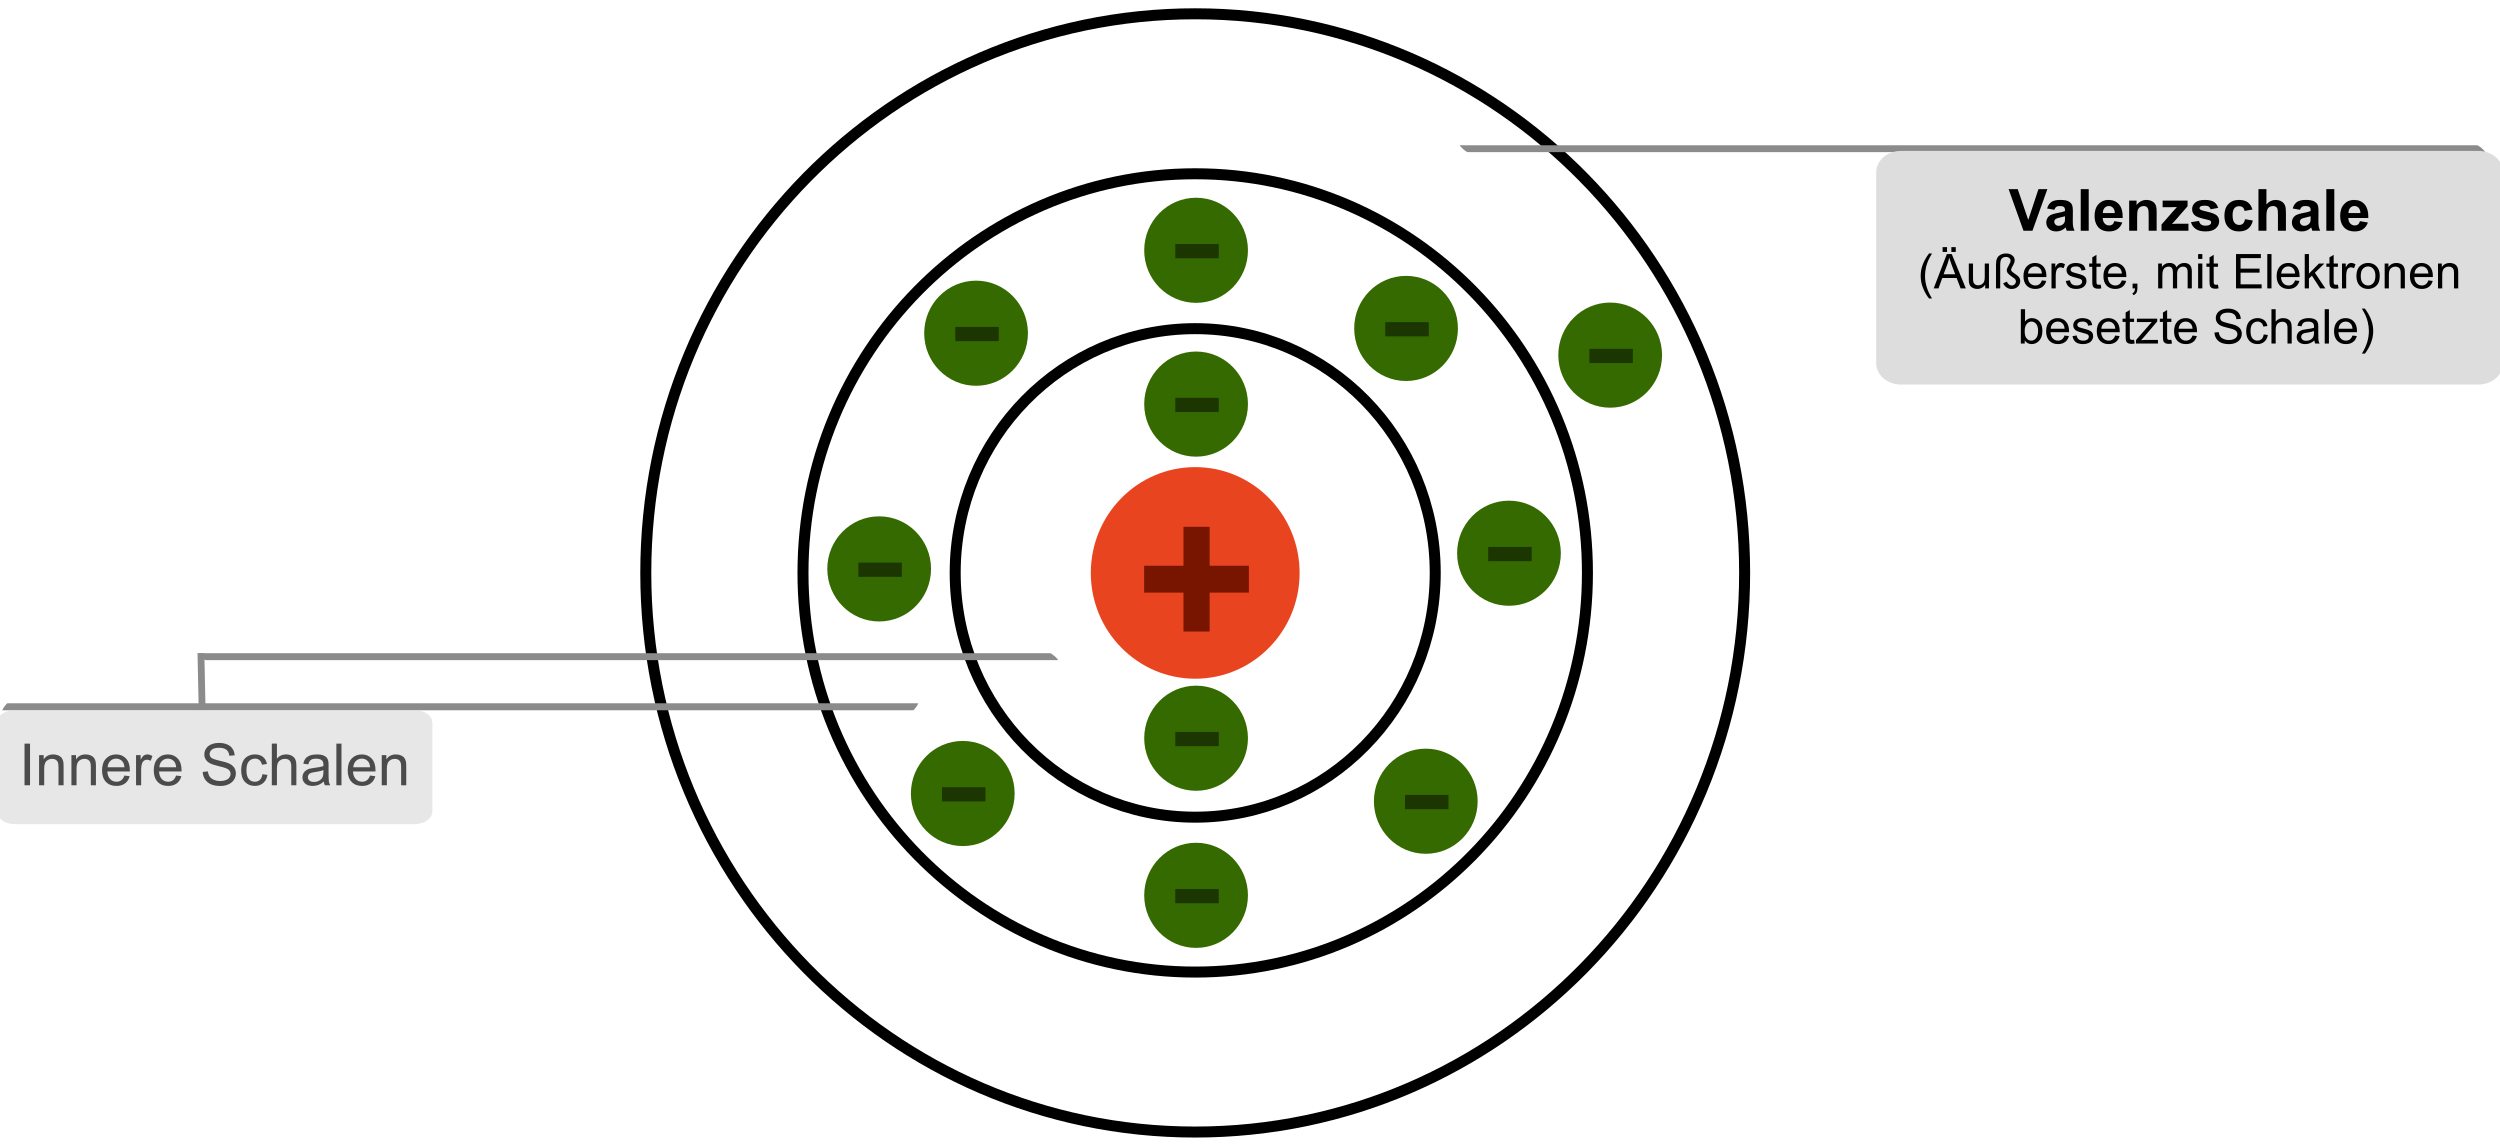<?xml version="1.0" encoding="UTF-8" standalone="no"?>
<!DOCTYPE svg PUBLIC "-//W3C//DTD SVG 1.1//EN" "http://www.w3.org/Graphics/SVG/1.1/DTD/svg11.dtd">
<!-- Created with Vectornator (http://vectornator.io/) -->
<svg height="100%" stroke-miterlimit="10" style="fill-rule:nonzero;clip-rule:evenodd;stroke-linecap:round;stroke-linejoin:round;" version="1.1" viewBox="0 0 1200 550" width="100%" xml:space="preserve" xmlns="http://www.w3.org/2000/svg" xmlns:vectornator="http://vectornator.io" xmlns:xlink="http://www.w3.org/1999/xlink">
<defs>
<clipPath id="TextBounds">
<rect height="116.92" transform="matrix(-1 0 0 -1 605.134 333.46)" width="62.868" x="0" y="0"/>
</clipPath>
<clipPath id="TextBounds_2">
<rect height="89.583" transform="matrix(1 0 0 1 710.377 215.994)" width="27.86" x="0" y="0"/>
</clipPath>
<clipPath id="TextBounds_3">
<rect height="89.583" transform="matrix(1 0 0 1 408.069 223.52)" width="27.86" x="0" y="0"/>
</clipPath>
<clipPath id="TextBounds_4">
<rect height="89.583" transform="matrix(1 0 0 1 560.188 70.587)" width="27.86" x="0" y="0"/>
</clipPath>
<clipPath id="TextBounds_5">
<rect height="89.583" transform="matrix(1 0 0 1 560.188 380.204)" width="27.86" x="0" y="0"/>
</clipPath>
<clipPath id="TextBounds_6">
<rect height="89.583" transform="matrix(1 0 0 1 670.448 335.033)" width="27.86" x="0" y="0"/>
</clipPath>
<clipPath id="TextBounds_7">
<rect height="89.583" transform="matrix(1 0 0 1 660.98 108.095)" width="27.86" x="0" y="0"/>
</clipPath>
<clipPath id="TextBounds_8">
<rect height="89.583" transform="matrix(1 0 0 1 454.582 110.388)" width="27.86" x="0" y="0"/>
</clipPath>
<clipPath id="TextBounds_9">
<rect height="89.583" transform="matrix(1 0 0 1 448.2 331.327)" width="27.86" x="0" y="0"/>
</clipPath>
<clipPath id="TextBounds_10">
<rect height="89.583" transform="matrix(1 0 0 1 560.188 144.413)" width="27.86" x="0" y="0"/>
</clipPath>
<clipPath id="TextBounds_11">
<rect height="89.583" transform="matrix(1 0 0 1 560.188 304.794)" width="27.86" x="0" y="0"/>
</clipPath>
<clipPath id="TextBounds_12">
<rect height="89.583" transform="matrix(1 0 0 1 758.954 120.907)" width="27.86" x="0" y="0"/>
</clipPath>
<clipPath id="TextBounds_13">
<rect height="33.094" transform="matrix(1 0 0 1 7.668 351.656)" width="190.751" x="0" y="0"/>
</clipPath>
<clipPath id="TextBounds_14">
<rect height="86.037" transform="matrix(1 0 0 1 914.696 85.494)" width="272.671" x="0" y="0"/>
</clipPath>
</defs>
<clipPath id="ArtboardFrame">
<rect height="550" width="1200" x="0" y="0"/>
</clipPath>
<g clip-path="url(#ArtboardFrame)" id="Layer-1" vectornator:layerName="Layer 1">
<g opacity="1">
<g opacity="1">
<path d="M573.7 224.216L573.7 224.216C601.376 224.216 623.811 246.953 623.811 275L623.811 275C623.811 303.047 601.376 325.784 573.7 325.784L573.7 325.784C546.024 325.784 523.589 303.047 523.589 275L523.589 275C523.589 246.953 546.024 224.216 573.7 224.216Z" fill="#e94420" fill-rule="nonzero" opacity="1" stroke="none"/>
<path clip-path="url(#TextBounds)" d="M580.629 252.866L580.629 271.555L599.465 271.555L599.465 284.456L580.629 284.456L580.629 303.145L568.071 303.145L568.071 284.456L549.186 284.456L549.186 271.555L568.071 271.555L568.071 252.866L580.629 252.866Z" fill="#771500" opacity="1" stroke="none"/>
</g>
<path d="M458.489 275C458.489 210.247 510.071 157.753 573.7 157.753C637.329 157.753 688.911 210.247 688.911 275C688.911 339.753 637.329 392.247 573.7 392.247C510.071 392.247 458.489 339.753 458.489 275Z" fill="none" opacity="1" stroke="#000000" stroke-linecap="butt" stroke-linejoin="round" stroke-width="5.282"/>
<path d="M385.434 275C385.434 169.186 469.723 83.407 573.7 83.407C677.677 83.407 761.967 169.186 761.967 275C761.967 380.814 677.677 466.593 573.7 466.593C469.723 466.593 385.434 380.814 385.434 275Z" fill="none" opacity="1" stroke="#000000" stroke-linecap="butt" stroke-linejoin="round" stroke-width="5.282"/>
<g opacity="1">
<path d="M724.307 240.316L724.307 240.316C738.058 240.316 749.205 251.613 749.205 265.549L749.205 265.549C749.205 279.484 738.058 290.781 724.307 290.781L724.307 290.781C710.556 290.781 699.409 279.484 699.409 265.549L699.409 265.549C699.409 251.613 710.556 240.316 724.307 240.316Z" fill="#356a00" fill-rule="nonzero" opacity="1" stroke="none"/>
<path clip-path="url(#TextBounds_2)" d="M714.33 269.357L714.33 262.527L735.2 262.527L735.2 269.357L714.33 269.357Z" fill="#1b3600" opacity="1" stroke="none"/>
</g>
<g opacity="1">
<path d="M421.999 247.842L421.999 247.842C435.75 247.842 446.897 259.139 446.897 273.074L446.897 273.074C446.897 287.01 435.75 298.307 421.999 298.307L421.999 298.307C408.248 298.307 397.101 287.01 397.101 273.074L397.101 273.074C397.101 259.139 408.248 247.842 421.999 247.842Z" fill="#356a00" fill-rule="nonzero" opacity="1" stroke="none"/>
<path clip-path="url(#TextBounds_3)" d="M412.022 276.883L412.022 270.052L432.892 270.052L432.892 276.883L412.022 276.883Z" fill="#1b3600" opacity="1" stroke="none"/>
</g>
<g opacity="1">
<path d="M574.118 94.909L574.118 94.909C587.869 94.909 599.016 106.206 599.016 120.142L599.016 120.142C599.016 134.077 587.869 145.374 574.118 145.374L574.118 145.374C560.367 145.374 549.22 134.077 549.22 120.142L549.22 120.142C549.22 106.206 560.367 94.909 574.118 94.909Z" fill="#356a00" fill-rule="nonzero" opacity="1" stroke="none"/>
<path clip-path="url(#TextBounds_4)" d="M564.141 123.95L564.141 117.119L585.011 117.119L585.011 123.95L564.141 123.95Z" fill="#1b3600" opacity="1" stroke="none"/>
</g>
<g opacity="1">
<path d="M574.118 404.526L574.118 404.526C587.869 404.526 599.016 415.823 599.016 429.758L599.016 429.758C599.016 443.694 587.869 454.991 574.118 454.991L574.118 454.991C560.367 454.991 549.22 443.694 549.22 429.758L549.22 429.758C549.22 415.823 560.367 404.526 574.118 404.526Z" fill="#356a00" fill-rule="nonzero" opacity="1" stroke="none"/>
<path clip-path="url(#TextBounds_5)" d="M564.141 433.567L564.141 426.736L585.011 426.736L585.011 433.567L564.141 433.567Z" fill="#1b3600" opacity="1" stroke="none"/>
</g>
<g opacity="1">
<path d="M684.378 359.355L684.378 359.355C698.129 359.355 709.276 370.652 709.276 384.588L709.276 384.588C709.276 398.523 698.129 409.82 684.378 409.82L684.378 409.82C670.627 409.82 659.479 398.523 659.479 384.588L659.479 384.588C659.479 370.652 670.627 359.355 684.378 359.355Z" fill="#356a00" fill-rule="nonzero" opacity="1" stroke="none"/>
<path clip-path="url(#TextBounds_6)" d="M674.401 388.396L674.401 381.565L695.27 381.565L695.27 388.396L674.401 388.396Z" fill="#1b3600" opacity="1" stroke="none"/>
</g>
<g opacity="1">
<path d="M674.911 132.417L674.911 132.417C688.661 132.417 699.809 143.714 699.809 157.649L699.809 157.649C699.809 171.585 688.661 182.882 674.911 182.882L674.911 182.882C661.16 182.882 650.012 171.585 650.012 157.649L650.012 157.649C650.012 143.714 661.16 132.417 674.911 132.417Z" fill="#356a00" fill-rule="nonzero" opacity="1" stroke="none"/>
<path clip-path="url(#TextBounds_7)" d="M664.933 161.458L664.933 154.627L685.803 154.627L685.803 161.458L664.933 161.458Z" fill="#1b3600" opacity="1" stroke="none"/>
</g>
<g opacity="1">
<path d="M468.512 134.71L468.512 134.71C482.263 134.71 493.41 146.007 493.41 159.942L493.41 159.942C493.41 173.878 482.263 185.175 468.512 185.175L468.512 185.175C454.761 185.175 443.613 173.878 443.613 159.942L443.613 159.942C443.613 146.007 454.761 134.71 468.512 134.71Z" fill="#356a00" fill-rule="nonzero" opacity="1" stroke="none"/>
<path clip-path="url(#TextBounds_8)" d="M458.535 163.751L458.535 156.92L479.404 156.92L479.404 163.751L458.535 163.751Z" fill="#1b3600" opacity="1" stroke="none"/>
</g>
<path d="M309.98 275C309.98 126.778 428.051 6.62 573.7 6.62C719.349 6.62 837.421 126.778 837.421 275C837.421 423.222 719.349 543.38 573.7 543.38C428.051 543.38 309.98 423.222 309.98 275Z" fill="none" opacity="1" stroke="#000000" stroke-linecap="butt" stroke-linejoin="round" stroke-width="5.282"/>
<g opacity="1">
<path d="M462.13 355.649L462.13 355.649C475.881 355.649 487.028 366.946 487.028 380.881L487.028 380.881C487.028 394.817 475.881 406.114 462.13 406.114L462.13 406.114C448.379 406.114 437.232 394.817 437.232 380.881L437.232 380.881C437.232 366.946 448.379 355.649 462.13 355.649Z" fill="#356a00" fill-rule="nonzero" opacity="1" stroke="none"/>
<path clip-path="url(#TextBounds_9)" d="M452.153 384.69L452.153 377.859L473.023 377.859L473.023 384.69L452.153 384.69Z" fill="#1b3600" opacity="1" stroke="none"/>
</g>
<g opacity="1">
<path d="M574.118 168.735L574.118 168.735C587.869 168.735 599.016 180.032 599.016 193.967L599.016 193.967C599.016 207.903 587.869 219.2 574.118 219.2L574.118 219.2C560.367 219.2 549.22 207.903 549.22 193.967L549.22 193.967C549.22 180.032 560.367 168.735 574.118 168.735Z" fill="#356a00" fill-rule="nonzero" opacity="1" stroke="none"/>
<path clip-path="url(#TextBounds_10)" d="M564.141 197.776L564.141 190.945L585.011 190.945L585.011 197.776L564.141 197.776Z" fill="#1b3600" opacity="1" stroke="none"/>
</g>
<g opacity="1">
<path d="M574.118 329.116L574.118 329.116C587.869 329.116 599.016 340.413 599.016 354.348L599.016 354.348C599.016 368.284 587.869 379.581 574.118 379.581L574.118 379.581C560.367 379.581 549.22 368.284 549.22 354.348L549.22 354.348C549.22 340.413 560.367 329.116 574.118 329.116Z" fill="#356a00" fill-rule="nonzero" opacity="1" stroke="none"/>
<path clip-path="url(#TextBounds_11)" d="M564.141 358.157L564.141 351.326L585.011 351.326L585.011 358.157L564.141 358.157Z" fill="#1b3600" opacity="1" stroke="none"/>
</g>
<g opacity="1">
<path d="M772.884 145.229L772.884 145.229C786.635 145.229 797.782 156.526 797.782 170.461L797.782 170.461C797.782 184.397 786.635 195.694 772.884 195.694L772.884 195.694C759.133 195.694 747.986 184.397 747.986 170.461L747.986 170.461C747.986 156.526 759.133 145.229 772.884 145.229Z" fill="#356a00" fill-rule="nonzero" opacity="1" stroke="none"/>
<path clip-path="url(#TextBounds_12)" d="M762.907 174.27L762.907 167.439L783.776 167.439L783.776 174.27L762.907 174.27Z" fill="#1b3600" opacity="1" stroke="none"/>
</g>
<g opacity="1">
<path d="M3.656 337.562C3.504 337.451 2.843 338.131 2.156 339.062C1.47 339.994 1.036 340.826 1.188 340.938C146.861 340.938 292.514 340.937 438.188 340.938C438.34 341.05 439.031 340.401 439.719 339.469C440.406 338.536 440.84 337.675 440.688 337.562C295.013 337.563 149.331 337.562 3.656 337.562Z" fill="#8b8b8b" stroke="none"/>
</g>
<g opacity="0.704">
<path d="M198.55 343.39L7.538 343.39C3.987 343.39 1.108 344.989 1.108 346.96L1.108 389.445C1.108 391.417 3.987 393.015 7.538 393.015L198.55 393.015C202.101 393.015 204.98 391.417 204.98 389.445L204.98 346.96C204.98 344.989 202.101 343.39 198.55 343.39Z" fill="#dddddd" fill-rule="nonzero" opacity="1" stroke="#dddddd" stroke-linecap="butt" stroke-linejoin="round" stroke-width="5.188"/>
<g fill="#000000" opacity="1" stroke="none">
<path clip-path="url(#TextBounds_13)" d="M11.771 376.922L11.771 356.944L14.415 356.944L14.415 376.922L11.771 376.922Z"/>
<path clip-path="url(#TextBounds_13)" d="M18.762 376.922L18.762 362.449L20.97 362.449L20.97 364.507C22.033 362.917 23.569 362.122 25.576 362.122C26.449 362.122 27.25 362.279 27.982 362.592C28.713 362.906 29.261 363.317 29.624 363.826C29.987 364.334 30.242 364.939 30.387 365.638C30.478 366.092 30.523 366.887 30.523 368.023L30.523 376.922L28.07 376.922L28.07 368.118C28.07 367.119 27.975 366.372 27.784 365.877C27.593 365.382 27.255 364.986 26.769 364.691C26.283 364.396 25.713 364.248 25.058 364.248C24.014 364.248 23.112 364.58 22.353 365.243C21.595 365.906 21.215 367.165 21.215 369.018L21.215 376.922L18.762 376.922Z"/>
<path clip-path="url(#TextBounds_13)" d="M34.285 376.922L34.285 362.449L36.492 362.449L36.492 364.507C37.555 362.917 39.091 362.122 41.099 362.122C41.971 362.122 42.773 362.279 43.504 362.592C44.235 362.906 44.783 363.317 45.146 363.826C45.509 364.334 45.764 364.939 45.909 365.638C46 366.092 46.045 366.887 46.045 368.023L46.045 376.922L43.592 376.922L43.592 368.118C43.592 367.119 43.497 366.372 43.306 365.877C43.115 365.382 42.777 364.986 42.291 364.691C41.805 364.396 41.235 364.248 40.581 364.248C39.536 364.248 38.634 364.58 37.876 365.243C37.117 365.906 36.738 367.165 36.738 369.018L36.738 376.922L34.285 376.922Z"/>
<path clip-path="url(#TextBounds_13)" d="M59.714 372.261L62.249 372.575C61.849 374.056 61.109 375.205 60.028 376.023C58.947 376.84 57.566 377.249 55.885 377.249C53.768 377.249 52.089 376.597 50.849 375.294C49.609 373.99 48.989 372.161 48.989 369.808C48.989 367.373 49.616 365.484 50.87 364.139C52.123 362.795 53.75 362.122 55.748 362.122C57.684 362.122 59.264 362.781 60.491 364.098C61.718 365.416 62.331 367.269 62.331 369.658C62.331 369.804 62.326 370.022 62.317 370.313L51.524 370.313C51.615 371.902 52.064 373.12 52.873 373.965C53.682 374.81 54.69 375.232 55.898 375.232C56.798 375.232 57.566 374.996 58.202 374.524C58.837 374.051 59.342 373.297 59.714 372.261ZM51.66 368.296L59.741 368.296C59.632 367.078 59.324 366.165 58.815 365.556C58.033 364.612 57.02 364.139 55.776 364.139C54.649 364.139 53.702 364.516 52.934 365.27C52.167 366.024 51.742 367.033 51.66 368.296Z"/>
<path clip-path="url(#TextBounds_13)" d="M65.302 376.922L65.302 362.449L67.509 362.449L67.509 364.643C68.073 363.617 68.593 362.94 69.07 362.613C69.547 362.286 70.071 362.122 70.644 362.122C71.471 362.122 72.311 362.386 73.165 362.913L72.32 365.188C71.72 364.834 71.121 364.657 70.521 364.657C69.985 364.657 69.504 364.818 69.076 365.141C68.65 365.463 68.345 365.911 68.163 366.483C67.891 367.355 67.755 368.309 67.755 369.345L67.755 376.922L65.302 376.922Z"/>
<path clip-path="url(#TextBounds_13)" d="M84.531 372.261L87.065 372.575C86.666 374.056 85.925 375.205 84.844 376.023C83.763 376.84 82.382 377.249 80.701 377.249C78.584 377.249 76.906 376.597 75.666 375.294C74.425 373.99 73.805 372.161 73.805 369.808C73.805 367.373 74.432 365.484 75.686 364.139C76.94 362.795 78.566 362.122 80.565 362.122C82.5 362.122 84.081 362.781 85.307 364.098C86.534 365.416 87.147 367.269 87.147 369.658C87.147 369.804 87.142 370.022 87.133 370.313L76.34 370.313C76.431 371.902 76.881 373.12 77.689 373.965C78.498 374.81 79.506 375.232 80.715 375.232C81.614 375.232 82.382 374.996 83.018 374.524C83.654 374.051 84.158 373.297 84.531 372.261ZM76.477 368.296L84.558 368.296C84.449 367.078 84.14 366.165 83.631 365.556C82.85 364.612 81.837 364.139 80.592 364.139C79.466 364.139 78.518 364.516 77.751 365.27C76.983 366.024 76.558 367.033 76.477 368.296Z"/>
<path clip-path="url(#TextBounds_13)" d="M97.314 370.503L99.807 370.285C99.925 371.285 100.2 372.105 100.632 372.745C101.063 373.386 101.733 373.903 102.642 374.299C103.55 374.694 104.573 374.892 105.708 374.892C106.717 374.892 107.607 374.742 108.379 374.442C109.152 374.142 109.726 373.731 110.103 373.208C110.48 372.686 110.669 372.116 110.669 371.498C110.669 370.871 110.487 370.324 110.124 369.856C109.76 369.388 109.161 368.995 108.325 368.677C107.789 368.468 106.603 368.143 104.768 367.703C102.933 367.262 101.647 366.847 100.911 366.456C99.957 365.956 99.246 365.336 98.778 364.596C98.311 363.855 98.077 363.026 98.077 362.109C98.077 361.1 98.363 360.158 98.935 359.281C99.507 358.404 100.343 357.739 101.443 357.284C102.542 356.83 103.764 356.603 105.109 356.603C106.589 356.603 107.895 356.841 109.027 357.318C110.158 357.795 111.028 358.497 111.636 359.424C112.245 360.351 112.572 361.4 112.618 362.572L110.083 362.763C109.946 361.5 109.485 360.546 108.7 359.901C107.914 359.256 106.753 358.933 105.218 358.933C103.619 358.933 102.453 359.226 101.722 359.812C100.991 360.398 100.625 361.105 100.625 361.931C100.625 362.649 100.884 363.24 101.402 363.703C101.911 364.166 103.239 364.641 105.388 365.127C107.537 365.613 109.011 366.038 109.81 366.401C110.973 366.937 111.832 367.616 112.386 368.439C112.94 369.261 113.217 370.208 113.217 371.28C113.217 372.343 112.913 373.345 112.304 374.285C111.695 375.225 110.821 375.957 109.681 376.479C108.541 377.002 107.257 377.263 105.831 377.263C104.023 377.263 102.508 376.999 101.286 376.472C100.064 375.945 99.106 375.153 98.41 374.094C97.716 373.036 97.35 371.839 97.314 370.503Z"/>
<path clip-path="url(#TextBounds_13)" d="M125.959 371.621L128.371 371.934C128.108 373.597 127.433 374.898 126.348 375.839C125.262 376.779 123.929 377.249 122.348 377.249C120.367 377.249 118.775 376.602 117.571 375.307C116.367 374.013 115.766 372.157 115.766 369.74C115.766 368.178 116.025 366.81 116.542 365.638C117.06 364.466 117.848 363.587 118.907 363.001C119.965 362.415 121.117 362.122 122.361 362.122C123.933 362.122 125.219 362.52 126.218 363.315C127.218 364.11 127.858 365.238 128.14 366.701L125.755 367.069C125.528 366.097 125.126 365.366 124.549 364.875C123.972 364.384 123.275 364.139 122.457 364.139C121.221 364.139 120.217 364.582 119.445 365.468C118.673 366.354 118.287 367.755 118.287 369.672C118.287 371.616 118.659 373.029 119.404 373.91C120.149 374.792 121.121 375.232 122.321 375.232C123.284 375.232 124.088 374.937 124.733 374.346C125.378 373.756 125.787 372.847 125.959 371.621Z"/>
<path clip-path="url(#TextBounds_13)" d="M130.47 376.922L130.47 356.944L132.923 356.944L132.923 364.112C134.068 362.785 135.512 362.122 137.257 362.122C138.329 362.122 139.26 362.333 140.05 362.756C140.841 363.178 141.406 363.762 141.747 364.507C142.088 365.252 142.258 366.333 142.258 367.751L142.258 376.922L139.805 376.922L139.805 367.751C139.805 366.524 139.539 365.631 139.008 365.073C138.476 364.514 137.725 364.235 136.752 364.235C136.026 364.235 135.342 364.423 134.701 364.8C134.061 365.177 133.604 365.688 133.332 366.333C133.059 366.978 132.923 367.869 132.923 369.004L132.923 376.922L130.47 376.922Z"/>
<path clip-path="url(#TextBounds_13)" d="M155.436 375.137C154.528 375.909 153.653 376.454 152.813 376.772C151.973 377.09 151.071 377.249 150.108 377.249C148.518 377.249 147.296 376.861 146.442 376.084C145.588 375.307 145.161 374.315 145.161 373.106C145.161 372.398 145.322 371.75 145.645 371.164C145.967 370.578 146.39 370.108 146.912 369.754C147.434 369.399 148.023 369.131 148.677 368.95C149.158 368.823 149.885 368.7 150.857 368.582C152.838 368.346 154.296 368.064 155.232 367.737C155.241 367.401 155.245 367.187 155.245 367.096C155.245 366.097 155.014 365.393 154.55 364.984C153.924 364.43 152.992 364.153 151.757 364.153C150.603 364.153 149.751 364.355 149.202 364.759C148.652 365.163 148.245 365.879 147.982 366.906L145.583 366.579C145.801 365.552 146.16 364.723 146.66 364.091C147.16 363.46 147.882 362.974 148.827 362.633C149.772 362.293 150.866 362.122 152.111 362.122C153.347 362.122 154.351 362.268 155.123 362.558C155.895 362.849 156.463 363.215 156.826 363.655C157.19 364.096 157.444 364.652 157.589 365.325C157.671 365.743 157.712 366.497 157.712 367.587L157.712 370.858C157.712 373.138 157.764 374.58 157.869 375.185C157.973 375.789 158.18 376.368 158.489 376.922L155.927 376.922C155.673 376.413 155.509 375.818 155.436 375.137ZM155.232 369.658C154.342 370.022 153.006 370.331 151.225 370.585C150.217 370.73 149.504 370.894 149.086 371.076C148.668 371.257 148.345 371.523 148.118 371.873C147.891 372.223 147.777 372.611 147.777 373.038C147.777 373.692 148.025 374.237 148.52 374.673C149.015 375.11 149.74 375.328 150.694 375.328C151.639 375.328 152.479 375.121 153.215 374.708C153.951 374.294 154.491 373.729 154.837 373.011C155.1 372.457 155.232 371.639 155.232 370.558L155.232 369.658Z"/>
<path clip-path="url(#TextBounds_13)" d="M161.46 376.922L161.46 356.944L163.913 356.944L163.913 376.922L161.46 376.922Z"/>
<path clip-path="url(#TextBounds_13)" d="M177.622 372.261L180.157 372.575C179.757 374.056 179.017 375.205 177.936 376.023C176.855 376.84 175.474 377.249 173.793 377.249C171.676 377.249 169.998 376.597 168.758 375.294C167.517 373.99 166.897 372.161 166.897 369.808C166.897 367.373 167.524 365.484 168.778 364.139C170.032 362.795 171.658 362.122 173.657 362.122C175.592 362.122 177.173 362.781 178.399 364.098C179.626 365.416 180.239 367.269 180.239 369.658C180.239 369.804 180.234 370.022 180.225 370.313L169.432 370.313C169.523 371.902 169.973 373.12 170.781 373.965C171.59 374.81 172.598 375.232 173.807 375.232C174.706 375.232 175.474 374.996 176.11 374.524C176.746 374.051 177.25 373.297 177.622 372.261ZM169.568 368.296L177.65 368.296C177.541 367.078 177.232 366.165 176.723 365.556C175.942 364.612 174.929 364.139 173.684 364.139C172.557 364.139 171.61 364.516 170.843 365.27C170.075 366.024 169.65 367.033 169.568 368.296Z"/>
<path clip-path="url(#TextBounds_13)" d="M183.237 376.922L183.237 362.449L185.445 362.449L185.445 364.507C186.508 362.917 188.043 362.122 190.051 362.122C190.923 362.122 191.725 362.279 192.456 362.592C193.188 362.906 193.735 363.317 194.099 363.826C194.462 364.334 194.716 364.939 194.862 365.638C194.953 366.092 194.998 366.887 194.998 368.023L194.998 376.922L192.545 376.922L192.545 368.118C192.545 367.119 192.45 366.372 192.259 365.877C192.068 365.382 191.73 364.986 191.243 364.691C190.757 364.396 190.187 364.248 189.533 364.248C188.488 364.248 187.587 364.58 186.828 365.243C186.069 365.906 185.69 367.165 185.69 369.018L185.69 376.922L183.237 376.922Z"/>
</g>
</g>
<g opacity="1">
<path d="M94.969 313.531C94.819 313.708 95.572 314.615 96.656 315.531C97.741 316.447 98.757 317.052 98.906 316.875C235.215 316.874 371.503 316.876 507.812 316.875C507.962 316.698 507.208 315.79 506.125 314.875C505.041 313.96 504.055 313.355 503.906 313.531C367.596 313.531 231.279 313.532 94.969 313.531Z" fill="#8b8b8b" stroke="none"/>
</g>
<path d="M96.48 315.14L96.992 339.163" fill="none" opacity="1" stroke="#8b8b8b" stroke-linecap="square" stroke-linejoin="round" stroke-width="3.281"/>
<g opacity="1">
<g opacity="1">
<path d="M700.75 69.719C700.601 69.895 701.353 70.771 702.438 71.688C703.522 72.604 704.538 73.208 704.688 73.031C867.387 73.031 1030.08 73.032 1192.78 73.031C1192.93 72.855 1192.18 71.946 1191.09 71.031C1190.01 70.116 1188.99 69.542 1188.84 69.719C1026.14 69.718 863.451 69.719 700.75 69.719Z" fill="#8b8b8b" stroke="none"/>
</g>
<g opacity="1">
<path d="M912.498 75.032L1189.57 75.032C1194.72 75.032 1198.89 78.477 1198.89 82.726L1198.89 174.299C1198.89 178.548 1194.72 181.993 1189.57 181.993L912.498 181.993C907.347 181.993 903.171 178.548 903.171 174.299L903.171 82.726C903.171 78.477 907.347 75.032 912.498 75.032Z" fill="#dddddd" fill-rule="nonzero" opacity="1" stroke="#dddddd" stroke-linecap="butt" stroke-linejoin="round" stroke-width="5.188"/>
<g fill="#000000" opacity="1" stroke="none">
<path clip-path="url(#TextBounds_14)" d="M971.275 110.76L964.134 90.782L968.508 90.782L973.564 105.568L978.457 90.782L982.736 90.782L975.581 110.76L971.275 110.76Z"/>
<path clip-path="url(#TextBounds_14)" d="M986.088 100.703L982.613 100.076C983.004 98.677 983.676 97.641 984.63 96.969C985.584 96.296 987.001 95.96 988.882 95.96C990.59 95.96 991.862 96.162 992.698 96.567C993.533 96.971 994.122 97.484 994.462 98.107C994.803 98.729 994.973 99.871 994.973 101.534L994.933 106.004C994.933 107.276 994.994 108.214 995.117 108.818C995.239 109.422 995.469 110.07 995.805 110.76L992.016 110.76C991.916 110.506 991.794 110.129 991.648 109.629C991.585 109.402 991.539 109.252 991.512 109.179C990.858 109.815 990.158 110.292 989.413 110.61C988.668 110.928 987.873 111.087 987.028 111.087C985.538 111.087 984.364 110.683 983.506 109.874C982.647 109.066 982.218 108.044 982.218 106.808C982.218 105.99 982.413 105.261 982.804 104.621C983.194 103.98 983.742 103.49 984.446 103.149C985.15 102.808 986.165 102.511 987.492 102.256C989.282 101.92 990.522 101.607 991.212 101.316L991.212 100.934C991.212 100.198 991.03 99.674 990.667 99.36C990.304 99.047 989.618 98.89 988.609 98.89C987.928 98.89 987.396 99.024 987.015 99.292C986.633 99.56 986.324 100.03 986.088 100.703ZM991.212 103.81C990.722 103.973 989.945 104.169 988.882 104.396C987.819 104.623 987.124 104.846 986.797 105.064C986.297 105.418 986.047 105.868 986.047 106.413C986.047 106.949 986.247 107.412 986.647 107.803C987.047 108.193 987.555 108.389 988.173 108.389C988.864 108.389 989.522 108.162 990.149 107.707C990.613 107.362 990.917 106.94 991.062 106.44C991.162 106.113 991.212 105.491 991.212 104.573L991.212 103.81Z"/>
<path clip-path="url(#TextBounds_14)" d="M998.748 110.76L998.748 90.782L1002.58 90.782L1002.58 110.76L998.748 110.76Z"/>
<path clip-path="url(#TextBounds_14)" d="M1014.88 106.154L1018.7 106.794C1018.21 108.193 1017.43 109.259 1016.38 109.99C1015.32 110.721 1013.99 111.087 1012.4 111.087C1009.89 111.087 1008.02 110.265 1006.82 108.62C1005.86 107.303 1005.39 105.641 1005.39 103.633C1005.39 101.234 1006.01 99.356 1007.27 97.998C1008.52 96.639 1010.1 95.96 1012.02 95.96C1014.18 95.96 1015.87 96.671 1017.12 98.093C1018.36 99.515 1018.96 101.693 1018.9 104.628L1009.31 104.628C1009.34 105.763 1009.65 106.647 1010.24 107.278C1010.83 107.91 1011.56 108.225 1012.44 108.225C1013.04 108.225 1013.55 108.062 1013.96 107.735C1014.37 107.408 1014.67 106.881 1014.88 106.154ZM1015.1 102.284C1015.07 101.175 1014.79 100.332 1014.24 99.756C1013.7 99.179 1013.03 98.89 1012.25 98.89C1011.42 98.89 1010.73 99.195 1010.18 99.803C1009.64 100.412 1009.37 101.239 1009.38 102.284L1015.1 102.284Z"/>
<path clip-path="url(#TextBounds_14)" d="M1035.19 110.76L1031.36 110.76L1031.36 103.374C1031.36 101.811 1031.28 100.8 1031.11 100.342C1030.95 99.883 1030.69 99.526 1030.32 99.272C1029.95 99.017 1029.51 98.89 1028.99 98.89C1028.33 98.89 1027.73 99.072 1027.2 99.435C1026.68 99.799 1026.32 100.28 1026.12 100.88C1025.92 101.479 1025.83 102.588 1025.83 104.205L1025.83 110.76L1022 110.76L1022 96.287L1025.55 96.287L1025.55 98.413C1026.82 96.778 1028.41 95.96 1030.32 95.96C1031.17 95.96 1031.94 96.112 1032.64 96.417C1033.34 96.721 1033.87 97.109 1034.23 97.582C1034.59 98.054 1034.84 98.59 1034.98 99.19C1035.12 99.79 1035.19 100.648 1035.19 101.766L1035.19 110.76Z"/>
<path clip-path="url(#TextBounds_14)" d="M1037.53 110.76L1037.53 107.776L1042.96 101.548C1043.85 100.53 1044.51 99.808 1044.93 99.381C1044.49 99.408 1043.9 99.426 1043.18 99.435L1038.06 99.463L1038.06 96.287L1050.03 96.287L1050.03 98.999L1044.5 105.377L1042.55 107.489C1043.61 107.426 1044.27 107.394 1044.52 107.394L1050.45 107.394L1050.45 110.76L1037.53 110.76Z"/>
<path clip-path="url(#TextBounds_14)" d="M1051.68 106.631L1055.52 106.045C1055.69 106.79 1056.02 107.355 1056.52 107.741C1057.02 108.128 1057.72 108.321 1058.62 108.321C1059.61 108.321 1060.35 108.139 1060.85 107.776C1061.19 107.521 1061.35 107.18 1061.35 106.753C1061.35 106.463 1061.26 106.222 1061.08 106.031C1060.89 105.849 1060.46 105.681 1059.8 105.527C1056.71 104.846 1054.75 104.223 1053.93 103.66C1052.78 102.879 1052.21 101.793 1052.21 100.403C1052.21 99.149 1052.71 98.095 1053.7 97.241C1054.69 96.387 1056.22 95.96 1058.3 95.96C1060.28 95.96 1061.75 96.283 1062.72 96.928C1063.68 97.573 1064.34 98.527 1064.71 99.79L1061.1 100.457C1060.94 99.894 1060.65 99.463 1060.22 99.163C1059.79 98.863 1059.17 98.713 1058.37 98.713C1057.36 98.713 1056.64 98.854 1056.2 99.135C1055.91 99.335 1055.77 99.594 1055.77 99.912C1055.77 100.185 1055.89 100.417 1056.15 100.607C1056.49 100.862 1057.69 101.221 1059.73 101.684C1061.77 102.147 1063.19 102.715 1064 103.387C1064.8 104.069 1065.2 105.018 1065.2 106.236C1065.2 107.562 1064.64 108.702 1063.54 109.656C1062.43 110.61 1060.79 111.087 1058.62 111.087C1056.64 111.087 1055.08 110.687 1053.93 109.888C1052.79 109.088 1052.03 108.003 1051.68 106.631Z"/>
<path clip-path="url(#TextBounds_14)" d="M1081.17 100.566L1077.39 101.248C1077.27 100.494 1076.98 99.926 1076.53 99.544C1076.08 99.163 1075.5 98.972 1074.78 98.972C1073.82 98.972 1073.06 99.301 1072.5 99.96C1071.93 100.619 1071.64 101.72 1071.64 103.265C1071.64 104.982 1071.93 106.195 1072.51 106.903C1073.09 107.612 1073.86 107.966 1074.83 107.966C1075.56 107.966 1076.15 107.76 1076.62 107.346C1077.08 106.933 1077.41 106.222 1077.6 105.214L1081.36 105.854C1080.97 107.58 1080.22 108.884 1079.11 109.765C1078 110.646 1076.52 111.087 1074.66 111.087C1072.54 111.087 1070.85 110.419 1069.59 109.084C1068.33 107.748 1067.71 105.899 1067.71 103.537C1067.71 101.148 1068.34 99.288 1069.6 97.957C1070.86 96.626 1072.57 95.96 1074.72 95.96C1076.49 95.96 1077.89 96.34 1078.93 97.098C1079.97 97.857 1080.72 99.013 1081.17 100.566Z"/>
<path clip-path="url(#TextBounds_14)" d="M1087.89 90.782L1087.89 98.127C1089.12 96.683 1090.6 95.96 1092.32 95.96C1093.2 95.96 1093.99 96.124 1094.7 96.451C1095.41 96.778 1095.94 97.196 1096.3 97.705C1096.66 98.213 1096.91 98.777 1097.04 99.394C1097.17 100.012 1097.24 100.971 1097.24 102.27L1097.24 110.76L1093.41 110.76L1093.41 103.115C1093.41 101.598 1093.33 100.635 1093.19 100.226C1093.04 99.817 1092.79 99.492 1092.42 99.251C1092.05 99.011 1091.59 98.89 1091.04 98.89C1090.4 98.89 1089.83 99.045 1089.33 99.353C1088.83 99.662 1088.47 100.128 1088.24 100.75C1088 101.373 1087.89 102.293 1087.89 103.51L1087.89 110.76L1084.06 110.76L1084.06 90.782L1087.89 90.782Z"/>
<path clip-path="url(#TextBounds_14)" d="M1103.98 100.703L1100.51 100.076C1100.9 98.677 1101.57 97.641 1102.52 96.969C1103.48 96.296 1104.9 95.96 1106.78 95.96C1108.48 95.96 1109.76 96.162 1110.59 96.567C1111.43 96.971 1112.02 97.484 1112.36 98.107C1112.7 98.729 1112.87 99.871 1112.87 101.534L1112.83 106.004C1112.83 107.276 1112.89 108.214 1113.01 108.818C1113.13 109.422 1113.36 110.07 1113.7 110.76L1109.91 110.76C1109.81 110.506 1109.69 110.129 1109.54 109.629C1109.48 109.402 1109.43 109.252 1109.41 109.179C1108.75 109.815 1108.05 110.292 1107.31 110.61C1106.56 110.928 1105.77 111.087 1104.92 111.087C1103.43 111.087 1102.26 110.683 1101.4 109.874C1100.54 109.066 1100.11 108.044 1100.11 106.808C1100.11 105.99 1100.31 105.261 1100.7 104.621C1101.09 103.98 1101.64 103.49 1102.34 103.149C1103.04 102.808 1104.06 102.511 1105.39 102.256C1107.18 101.92 1108.42 101.607 1109.11 101.316L1109.11 100.934C1109.11 100.198 1108.93 99.674 1108.56 99.36C1108.2 99.047 1107.51 98.89 1106.5 98.89C1105.82 98.89 1105.29 99.024 1104.91 99.292C1104.53 99.56 1104.22 100.03 1103.98 100.703ZM1109.11 103.81C1108.62 103.973 1107.84 104.169 1106.78 104.396C1105.71 104.623 1105.02 104.846 1104.69 105.064C1104.19 105.418 1103.94 105.868 1103.94 106.413C1103.94 106.949 1104.14 107.412 1104.54 107.803C1104.94 108.193 1105.45 108.389 1106.07 108.389C1106.76 108.389 1107.42 108.162 1108.04 107.707C1108.51 107.362 1108.81 106.94 1108.96 106.44C1109.06 106.113 1109.11 105.491 1109.11 104.573L1109.11 103.81Z"/>
<path clip-path="url(#TextBounds_14)" d="M1116.64 110.76L1116.64 90.782L1120.47 90.782L1120.47 110.76L1116.64 110.76Z"/>
<path clip-path="url(#TextBounds_14)" d="M1132.78 106.154L1136.59 106.794C1136.1 108.193 1135.33 109.259 1134.27 109.99C1133.21 110.721 1131.89 111.087 1130.3 111.087C1127.78 111.087 1125.92 110.265 1124.71 108.62C1123.76 107.303 1123.28 105.641 1123.28 103.633C1123.28 101.234 1123.91 99.356 1125.16 97.998C1126.41 96.639 1128 95.96 1129.92 95.96C1132.07 95.96 1133.77 96.671 1135.01 98.093C1136.26 99.515 1136.85 101.693 1136.8 104.628L1127.2 104.628C1127.23 105.763 1127.54 106.647 1128.13 107.278C1128.72 107.91 1129.46 108.225 1130.34 108.225C1130.94 108.225 1131.44 108.062 1131.85 107.735C1132.26 107.408 1132.57 106.881 1132.78 106.154ZM1133 102.284C1132.97 101.175 1132.68 100.332 1132.14 99.756C1131.59 99.179 1130.93 98.89 1130.15 98.89C1129.31 98.89 1128.62 99.195 1128.08 99.803C1127.53 100.412 1127.26 101.239 1127.27 102.284L1133 102.284Z"/>
<path clip-path="url(#TextBounds_14)" d="M925.918 143.272C924.801 141.864 923.857 140.215 923.085 138.327C922.313 136.438 921.927 134.482 921.927 132.459C921.927 130.675 922.216 128.967 922.793 127.333C923.467 125.437 924.509 123.549 925.918 121.668L927.368 121.668C926.461 123.227 925.861 124.339 925.569 125.006C925.112 126.041 924.752 127.12 924.49 128.244C924.168 129.645 924.007 131.054 924.007 132.47C924.007 136.075 925.127 139.675 927.368 143.272L925.918 143.272Z"/>
<path clip-path="url(#TextBounds_14)" d="M928.166 138.428L934.494 121.949L936.844 121.949L943.588 138.428L941.104 138.428L939.182 133.437L932.291 133.437L930.481 138.428L928.166 138.428ZM932.921 131.661L938.507 131.661L936.787 127.097C936.263 125.711 935.873 124.572 935.618 123.68C935.409 124.737 935.113 125.786 934.73 126.827L932.921 131.661ZM932.46 120.937L932.46 118.633L934.573 118.633L934.573 120.937L932.46 120.937ZM936.653 120.937L936.653 118.633L938.766 118.633L938.766 120.937L936.653 120.937Z"/>
<path clip-path="url(#TextBounds_14)" d="M952.895 138.428L952.895 136.674C951.966 138.023 950.703 138.698 949.107 138.698C948.403 138.698 947.745 138.563 947.134 138.293C946.524 138.023 946.07 137.684 945.774 137.276C945.478 136.867 945.27 136.367 945.15 135.775C945.068 135.378 945.027 134.748 945.027 133.887L945.027 126.49L947.05 126.49L947.05 133.111C947.05 134.168 947.091 134.879 947.174 135.247C947.301 135.779 947.571 136.197 947.983 136.5C948.395 136.803 948.905 136.955 949.512 136.955C950.119 136.955 950.688 136.8 951.22 136.489C951.752 136.178 952.129 135.754 952.35 135.219C952.571 134.683 952.682 133.905 952.682 132.886L952.682 126.49L954.705 126.49L954.705 138.428L952.895 138.428Z"/>
<path clip-path="url(#TextBounds_14)" d="M958.077 138.428L958.077 127.198C958.077 125.827 958.244 124.772 958.577 124.034C958.911 123.296 959.467 122.717 960.247 122.297C961.026 121.878 961.903 121.668 962.877 121.668C964.173 121.668 965.193 121.992 965.934 122.64C966.676 123.288 967.047 124.04 967.047 124.894C967.047 125.276 966.98 125.67 966.845 126.074C966.71 126.479 966.47 126.983 966.125 127.586C965.781 128.189 965.563 128.609 965.474 128.845C965.384 129.081 965.339 129.289 965.339 129.469C965.339 129.709 965.421 129.945 965.586 130.177C965.743 130.417 966.197 130.78 966.946 131.267C967.965 131.934 968.643 132.47 968.981 132.875C969.46 133.452 969.7 134.134 969.7 134.921C969.7 135.962 969.316 136.854 968.548 137.596C967.78 138.338 966.796 138.709 965.597 138.709C964.653 138.709 963.825 138.456 963.113 137.95C962.401 137.444 961.869 136.794 961.517 136L963.259 135.19C963.634 135.887 964.008 136.371 964.383 136.641C964.758 136.91 965.151 137.045 965.563 137.045C966.133 137.045 966.62 136.85 967.025 136.461C967.429 136.071 967.632 135.614 967.632 135.089C967.632 134.67 967.512 134.31 967.272 134.01C967.115 133.815 966.695 133.486 966.013 133.021C964.769 132.167 964.001 131.526 963.709 131.099C963.409 130.672 963.259 130.233 963.259 129.784C963.259 129.491 963.31 129.195 963.411 128.896C963.512 128.596 963.756 128.116 964.142 127.457C964.527 126.797 964.78 126.303 964.9 125.973C965.02 125.643 965.08 125.351 965.08 125.096C965.08 124.632 964.876 124.221 964.467 123.866C964.059 123.51 963.514 123.332 962.832 123.332C962.03 123.332 961.374 123.579 960.865 124.073C960.355 124.568 960.1 125.64 960.1 127.288L960.1 138.428L958.077 138.428Z"/>
<path clip-path="url(#TextBounds_14)" d="M980.109 134.583L982.2 134.842C981.87 136.063 981.259 137.011 980.367 137.686C979.476 138.36 978.337 138.698 976.95 138.698C975.204 138.698 973.82 138.16 972.797 137.085C971.774 136.009 971.262 134.501 971.262 132.56C971.262 130.552 971.78 128.993 972.814 127.884C973.848 126.775 975.189 126.22 976.838 126.22C978.434 126.22 979.738 126.764 980.75 127.85C981.761 128.937 982.267 130.466 982.267 132.437C982.267 132.556 982.263 132.736 982.256 132.976L973.353 132.976C973.428 134.287 973.799 135.292 974.466 135.989C975.133 136.685 975.965 137.034 976.961 137.034C977.703 137.034 978.337 136.839 978.861 136.449C979.386 136.06 979.802 135.438 980.109 134.583ZM973.466 131.312L980.131 131.312C980.041 130.308 979.787 129.555 979.367 129.053C978.722 128.274 977.887 127.884 976.86 127.884C975.931 127.884 975.15 128.195 974.517 128.817C973.883 129.439 973.533 130.271 973.466 131.312Z"/>
<path clip-path="url(#TextBounds_14)" d="M984.718 138.428L984.718 126.49L986.538 126.49L986.538 128.3C987.003 127.453 987.432 126.895 987.826 126.625C988.219 126.355 988.652 126.22 989.124 126.22C989.806 126.22 990.499 126.438 991.203 126.872L990.506 128.75C990.012 128.457 989.517 128.311 989.023 128.311C988.581 128.311 988.183 128.444 987.831 128.71C987.479 128.976 987.228 129.345 987.078 129.817C986.853 130.537 986.741 131.324 986.741 132.178L986.741 138.428L984.718 138.428Z"/>
<path clip-path="url(#TextBounds_14)" d="M991.597 134.864L993.598 134.55C993.71 135.352 994.023 135.966 994.536 136.393C995.05 136.82 995.767 137.034 996.689 137.034C997.618 137.034 998.307 136.845 998.757 136.466C999.207 136.088 999.432 135.644 999.432 135.134C999.432 134.677 999.233 134.317 998.836 134.055C998.558 133.875 997.869 133.647 996.767 133.369C995.284 132.995 994.255 132.671 993.682 132.397C993.109 132.124 992.674 131.745 992.378 131.262C992.082 130.779 991.934 130.245 991.934 129.66C991.934 129.128 992.056 128.635 992.299 128.182C992.543 127.729 992.874 127.352 993.294 127.052C993.609 126.82 994.038 126.623 994.581 126.462C995.124 126.301 995.707 126.22 996.329 126.22C997.266 126.22 998.088 126.355 998.796 126.625C999.505 126.895 1000.03 127.26 1000.36 127.721C1000.7 128.182 1000.93 128.798 1001.06 129.57L999.083 129.84C998.993 129.225 998.733 128.746 998.302 128.401C997.871 128.056 997.262 127.884 996.475 127.884C995.546 127.884 994.883 128.038 994.486 128.345C994.088 128.652 993.89 129.012 993.89 129.424C993.89 129.686 993.972 129.922 994.137 130.132C994.302 130.349 994.561 130.529 994.913 130.672C995.115 130.747 995.711 130.919 996.7 131.189C998.131 131.571 999.13 131.884 999.696 132.127C1000.26 132.371 1000.71 132.725 1001.03 133.19C1001.35 133.654 1001.51 134.231 1001.51 134.921C1001.51 135.595 1001.31 136.23 1000.92 136.826C1000.53 137.422 999.96 137.883 999.218 138.209C998.476 138.535 997.637 138.698 996.7 138.698C995.149 138.698 993.967 138.375 993.154 137.731C992.341 137.086 991.822 136.131 991.597 134.864Z"/>
<path clip-path="url(#TextBounds_14)" d="M1008.33 136.618L1008.63 138.405C1008.06 138.525 1007.55 138.585 1007.1 138.585C1006.36 138.585 1005.79 138.469 1005.39 138.237C1004.98 138.004 1004.7 137.699 1004.53 137.321C1004.37 136.942 1004.29 136.146 1004.29 134.932L1004.29 128.064L1002.8 128.064L1002.8 126.49L1004.29 126.49L1004.29 123.534L1006.3 122.32L1006.3 126.49L1008.33 126.49L1008.33 128.064L1006.3 128.064L1006.3 135.044C1006.3 135.621 1006.34 135.992 1006.41 136.157C1006.48 136.322 1006.59 136.453 1006.75 136.551C1006.92 136.648 1007.15 136.697 1007.45 136.697C1007.67 136.697 1007.97 136.67 1008.33 136.618Z"/>
<path clip-path="url(#TextBounds_14)" d="M1018.48 134.583L1020.58 134.842C1020.25 136.063 1019.63 137.011 1018.74 137.686C1017.85 138.36 1016.71 138.698 1015.33 138.698C1013.58 138.698 1012.2 138.16 1011.17 137.085C1010.15 136.009 1009.64 134.501 1009.64 132.56C1009.64 130.552 1010.16 128.993 1011.19 127.884C1012.22 126.775 1013.56 126.22 1015.21 126.22C1016.81 126.22 1018.11 126.764 1019.13 127.85C1020.14 128.937 1020.64 130.466 1020.64 132.437C1020.64 132.556 1020.64 132.736 1020.63 132.976L1011.73 132.976C1011.8 134.287 1012.17 135.292 1012.84 135.989C1013.51 136.685 1014.34 137.034 1015.34 137.034C1016.08 137.034 1016.71 136.839 1017.24 136.449C1017.76 136.06 1018.18 135.438 1018.48 134.583ZM1011.84 131.312L1018.51 131.312C1018.42 130.308 1018.16 129.555 1017.74 129.053C1017.1 128.274 1016.26 127.884 1015.24 127.884C1014.31 127.884 1013.53 128.195 1012.89 128.817C1012.26 129.439 1011.91 130.271 1011.84 131.312Z"/>
<path clip-path="url(#TextBounds_14)" d="M1023.64 138.428L1023.64 136.123L1025.95 136.123L1025.95 138.428C1025.95 139.275 1025.8 139.958 1025.5 140.479C1025.2 141 1024.72 141.403 1024.07 141.688L1023.51 140.822C1023.94 140.635 1024.25 140.359 1024.45 139.996C1024.66 139.632 1024.77 139.11 1024.79 138.428L1023.64 138.428Z"/>
<path clip-path="url(#TextBounds_14)" d="M1035.91 138.428L1035.91 126.49L1037.72 126.49L1037.72 128.165C1038.09 127.581 1038.59 127.11 1039.21 126.754C1039.83 126.398 1040.54 126.22 1041.34 126.22C1042.22 126.22 1042.95 126.404 1043.51 126.771C1044.08 127.138 1044.48 127.652 1044.71 128.311C1045.65 126.917 1046.88 126.22 1048.4 126.22C1049.58 126.22 1050.49 126.548 1051.13 127.204C1051.76 127.86 1052.08 128.869 1052.08 130.233L1052.08 138.428L1050.07 138.428L1050.07 130.908C1050.07 130.098 1050.01 129.516 1049.87 129.16C1049.74 128.804 1049.5 128.517 1049.16 128.3C1048.82 128.083 1048.41 127.974 1047.95 127.974C1047.11 127.974 1046.41 128.253 1045.86 128.811C1045.3 129.37 1045.02 130.263 1045.02 131.492L1045.02 138.428L1043 138.428L1043 130.672C1043 129.772 1042.84 129.098 1042.51 128.648C1042.18 128.199 1041.64 127.974 1040.89 127.974C1040.32 127.974 1039.79 128.124 1039.31 128.424C1038.82 128.723 1038.47 129.162 1038.26 129.739C1038.04 130.316 1037.93 131.148 1037.93 132.234L1037.93 138.428L1035.91 138.428Z"/>
<path clip-path="url(#TextBounds_14)" d="M1055.1 124.276L1055.1 121.949L1057.12 121.949L1057.12 124.276L1055.1 124.276ZM1055.1 138.428L1055.1 126.49L1057.12 126.49L1057.12 138.428L1055.1 138.428Z"/>
<path clip-path="url(#TextBounds_14)" d="M1064.62 136.618L1064.91 138.405C1064.34 138.525 1063.83 138.585 1063.38 138.585C1062.65 138.585 1062.08 138.469 1061.67 138.237C1061.27 138.004 1060.98 137.699 1060.82 137.321C1060.65 136.942 1060.57 136.146 1060.57 134.932L1060.57 128.064L1059.09 128.064L1059.09 126.49L1060.57 126.49L1060.57 123.534L1062.58 122.32L1062.58 126.49L1064.62 126.49L1064.62 128.064L1062.58 128.064L1062.58 135.044C1062.58 135.621 1062.62 135.992 1062.69 136.157C1062.76 136.322 1062.88 136.453 1063.04 136.551C1063.2 136.648 1063.43 136.697 1063.73 136.697C1063.95 136.697 1064.25 136.67 1064.62 136.618Z"/>
<path clip-path="url(#TextBounds_14)" d="M1073.29 138.428L1073.29 121.949L1085.21 121.949L1085.21 123.894L1075.47 123.894L1075.47 128.941L1084.59 128.941L1084.59 130.874L1075.47 130.874L1075.47 136.483L1085.59 136.483L1085.59 138.428L1073.29 138.428Z"/>
<path clip-path="url(#TextBounds_14)" d="M1088.3 138.428L1088.3 121.949L1090.32 121.949L1090.32 138.428L1088.3 138.428Z"/>
<path clip-path="url(#TextBounds_14)" d="M1101.63 134.583L1103.72 134.842C1103.39 136.063 1102.78 137.011 1101.89 137.686C1101 138.36 1099.86 138.698 1098.47 138.698C1096.73 138.698 1095.34 138.16 1094.32 137.085C1093.3 136.009 1092.79 134.501 1092.79 132.56C1092.79 130.552 1093.3 128.993 1094.34 127.884C1095.37 126.775 1096.71 126.22 1098.36 126.22C1099.96 126.22 1101.26 126.764 1102.27 127.85C1103.28 128.937 1103.79 130.466 1103.79 132.437C1103.79 132.556 1103.79 132.736 1103.78 132.976L1094.88 132.976C1094.95 134.287 1095.32 135.292 1095.99 135.989C1096.66 136.685 1097.49 137.034 1098.48 137.034C1099.23 137.034 1099.86 136.839 1100.38 136.449C1100.91 136.06 1101.32 135.438 1101.63 134.583ZM1094.99 131.312L1101.65 131.312C1101.56 130.308 1101.31 129.555 1100.89 129.053C1100.25 128.274 1099.41 127.884 1098.38 127.884C1097.45 127.884 1096.67 128.195 1096.04 128.817C1095.41 129.439 1095.06 130.271 1094.99 131.312Z"/>
<path clip-path="url(#TextBounds_14)" d="M1106.27 138.428L1106.27 121.949L1108.3 121.949L1108.3 131.346L1113.09 126.49L1115.7 126.49L1111.14 130.919L1116.17 138.428L1113.67 138.428L1109.72 132.324L1108.3 133.695L1108.3 138.428L1106.27 138.428Z"/>
<path clip-path="url(#TextBounds_14)" d="M1122.19 136.618L1122.48 138.405C1121.91 138.525 1121.4 138.585 1120.95 138.585C1120.22 138.585 1119.65 138.469 1119.25 138.237C1118.84 138.004 1118.56 137.699 1118.39 137.321C1118.23 136.942 1118.14 136.146 1118.14 134.932L1118.14 128.064L1116.66 128.064L1116.66 126.49L1118.14 126.49L1118.14 123.534L1120.16 122.32L1120.16 126.49L1122.19 126.49L1122.19 128.064L1120.16 128.064L1120.16 135.044C1120.16 135.621 1120.19 135.992 1120.26 136.157C1120.33 136.322 1120.45 136.453 1120.61 136.551C1120.77 136.648 1121 136.697 1121.3 136.697C1121.53 136.697 1121.82 136.67 1122.19 136.618Z"/>
<path clip-path="url(#TextBounds_14)" d="M1124.15 138.428L1124.15 126.49L1125.97 126.49L1125.97 128.3C1126.43 127.453 1126.86 126.895 1127.25 126.625C1127.65 126.355 1128.08 126.22 1128.55 126.22C1129.23 126.22 1129.93 126.438 1130.63 126.872L1129.94 128.75C1129.44 128.457 1128.95 128.311 1128.45 128.311C1128.01 128.311 1127.61 128.444 1127.26 128.71C1126.91 128.976 1126.66 129.345 1126.51 129.817C1126.28 130.537 1126.17 131.324 1126.17 132.178L1126.17 138.428L1124.15 138.428Z"/>
<path clip-path="url(#TextBounds_14)" d="M1131.08 132.459C1131.08 130.248 1131.7 128.611 1132.93 127.547C1133.95 126.663 1135.2 126.22 1136.68 126.22C1138.32 126.22 1139.66 126.758 1140.7 127.833C1141.75 128.909 1142.27 130.394 1142.27 132.29C1142.27 133.827 1142.04 135.035 1141.58 135.915C1141.11 136.796 1140.44 137.48 1139.56 137.967C1138.68 138.454 1137.72 138.698 1136.68 138.698C1135.01 138.698 1133.66 138.162 1132.63 137.09C1131.6 136.019 1131.08 134.475 1131.08 132.459ZM1133.16 132.459C1133.16 133.988 1133.49 135.132 1134.16 135.893C1134.83 136.654 1135.67 137.034 1136.68 137.034C1137.68 137.034 1138.52 136.652 1139.19 135.887C1139.85 135.123 1140.19 133.958 1140.19 132.392C1140.19 130.915 1139.85 129.797 1139.18 129.036C1138.51 128.276 1137.68 127.895 1136.68 127.895C1135.67 127.895 1134.83 128.274 1134.16 129.031C1133.49 129.787 1133.16 130.93 1133.16 132.459Z"/>
<path clip-path="url(#TextBounds_14)" d="M1144.64 138.428L1144.64 126.49L1146.46 126.49L1146.46 128.188C1147.34 126.876 1148.6 126.22 1150.26 126.22C1150.98 126.22 1151.64 126.35 1152.24 126.608C1152.85 126.867 1153.3 127.206 1153.6 127.626C1153.9 128.045 1154.11 128.543 1154.23 129.121C1154.3 129.495 1154.34 130.151 1154.34 131.088L1154.34 138.428L1152.32 138.428L1152.32 131.166C1152.32 130.342 1152.24 129.726 1152.08 129.317C1151.92 128.909 1151.64 128.583 1151.24 128.339C1150.84 128.096 1150.37 127.974 1149.83 127.974C1148.97 127.974 1148.23 128.247 1147.6 128.795C1146.97 129.342 1146.66 130.379 1146.66 131.908L1146.66 138.428L1144.64 138.428Z"/>
<path clip-path="url(#TextBounds_14)" d="M1165.61 134.583L1167.7 134.842C1167.37 136.063 1166.76 137.011 1165.87 137.686C1164.98 138.36 1163.84 138.698 1162.45 138.698C1160.71 138.698 1159.32 138.16 1158.3 137.085C1157.28 136.009 1156.77 134.501 1156.77 132.56C1156.77 130.552 1157.28 128.993 1158.32 127.884C1159.35 126.775 1160.69 126.22 1162.34 126.22C1163.94 126.22 1165.24 126.764 1166.25 127.85C1167.27 128.937 1167.77 130.466 1167.77 132.437C1167.77 132.556 1167.77 132.736 1167.76 132.976L1158.86 132.976C1158.93 134.287 1159.3 135.292 1159.97 135.989C1160.64 136.685 1161.47 137.034 1162.47 137.034C1163.21 137.034 1163.84 136.839 1164.37 136.449C1164.89 136.06 1165.31 135.438 1165.61 134.583ZM1158.97 131.312L1165.64 131.312C1165.55 130.308 1165.29 129.555 1164.87 129.053C1164.23 128.274 1163.39 127.884 1162.36 127.884C1161.44 127.884 1160.65 128.195 1160.02 128.817C1159.39 129.439 1159.04 130.271 1158.97 131.312Z"/>
<path clip-path="url(#TextBounds_14)" d="M1170.24 138.428L1170.24 126.49L1172.07 126.49L1172.07 128.188C1172.94 126.876 1174.21 126.22 1175.86 126.22C1176.58 126.22 1177.25 126.35 1177.85 126.608C1178.45 126.867 1178.9 127.206 1179.2 127.626C1179.5 128.045 1179.71 128.543 1179.83 129.121C1179.91 129.495 1179.95 130.151 1179.95 131.088L1179.95 138.428L1177.92 138.428L1177.92 131.166C1177.92 130.342 1177.84 129.726 1177.69 129.317C1177.53 128.909 1177.25 128.583 1176.85 128.339C1176.45 128.096 1175.98 127.974 1175.44 127.974C1174.58 127.974 1173.83 128.247 1173.21 128.795C1172.58 129.342 1172.27 130.379 1172.27 131.908L1172.27 138.428L1170.24 138.428Z"/>
<path clip-path="url(#TextBounds_14)" d="M971.875 164.899L969.998 164.899L969.998 148.421L972.021 148.421L972.021 154.3C972.875 153.228 973.966 152.692 975.292 152.692C976.027 152.692 976.722 152.84 977.377 153.136C978.033 153.432 978.573 153.848 978.996 154.384C979.419 154.92 979.751 155.566 979.991 156.323C980.231 157.08 980.351 157.889 980.351 158.751C980.351 160.797 979.845 162.378 978.833 163.494C977.821 164.611 976.607 165.169 975.191 165.169C973.782 165.169 972.677 164.581 971.875 163.404L971.875 164.899ZM971.853 158.841C971.853 160.272 972.047 161.306 972.437 161.943C973.074 162.985 973.936 163.506 975.022 163.506C975.907 163.506 976.671 163.122 977.316 162.353C977.96 161.585 978.282 160.441 978.282 158.919C978.282 157.361 977.973 156.21 977.355 155.469C976.737 154.727 975.989 154.356 975.112 154.356C974.228 154.356 973.464 154.74 972.819 155.508C972.175 156.276 971.853 157.387 971.853 158.841Z"/>
<path clip-path="url(#TextBounds_14)" d="M990.984 161.055L993.075 161.314C992.745 162.535 992.134 163.483 991.243 164.158C990.351 164.832 989.212 165.169 987.826 165.169C986.079 165.169 984.695 164.632 983.672 163.556C982.649 162.481 982.138 160.973 982.138 159.032C982.138 157.024 982.655 155.465 983.689 154.356C984.723 153.247 986.065 152.692 987.713 152.692C989.309 152.692 990.613 153.235 991.625 154.322C992.637 155.409 993.142 156.937 993.142 158.908C993.142 159.028 993.139 159.208 993.131 159.448L984.229 159.448C984.303 160.759 984.674 161.763 985.341 162.46C986.008 163.157 986.84 163.506 987.837 163.506C988.579 163.506 989.212 163.311 989.736 162.921C990.261 162.531 990.677 161.909 990.984 161.055ZM984.341 157.784L991.007 157.784C990.917 156.78 990.662 156.027 990.242 155.525C989.598 154.745 988.762 154.356 987.736 154.356C986.806 154.356 986.025 154.667 985.392 155.289C984.759 155.911 984.408 156.743 984.341 157.784Z"/>
<path clip-path="url(#TextBounds_14)" d="M994.806 161.336L996.807 161.021C996.919 161.823 997.232 162.438 997.745 162.865C998.259 163.292 998.976 163.506 999.898 163.506C1000.83 163.506 1001.52 163.316 1001.97 162.938C1002.42 162.56 1002.64 162.116 1002.64 161.606C1002.64 161.149 1002.44 160.789 1002.04 160.527C1001.77 160.347 1001.08 160.118 999.977 159.841C998.493 159.467 997.464 159.142 996.891 158.869C996.318 158.595 995.883 158.217 995.587 157.734C995.291 157.25 995.143 156.716 995.143 156.132C995.143 155.6 995.265 155.107 995.509 154.654C995.752 154.2 996.084 153.824 996.503 153.524C996.818 153.292 997.247 153.095 997.79 152.934C998.334 152.773 998.916 152.692 999.538 152.692C1000.48 152.692 1001.3 152.827 1002.01 153.097C1002.71 153.367 1003.24 153.732 1003.57 154.193C1003.91 154.654 1004.14 155.27 1004.27 156.042L1002.29 156.312C1002.2 155.697 1001.94 155.218 1001.51 154.873C1001.08 154.528 1000.47 154.356 999.684 154.356C998.755 154.356 998.092 154.509 997.695 154.817C997.298 155.124 997.099 155.484 997.099 155.896C997.099 156.158 997.182 156.394 997.346 156.604C997.511 156.821 997.77 157.001 998.122 157.143C998.324 157.218 998.92 157.391 999.909 157.661C1001.34 158.043 1002.34 158.356 1002.9 158.599C1003.47 158.843 1003.91 159.197 1004.24 159.661C1004.56 160.126 1004.72 160.703 1004.72 161.392C1004.72 162.067 1004.52 162.702 1004.13 163.298C1003.74 163.893 1003.17 164.354 1002.43 164.68C1001.69 165.006 1000.85 165.169 999.909 165.169C998.358 165.169 997.176 164.847 996.363 164.203C995.55 163.558 995.031 162.603 994.806 161.336Z"/>
<path clip-path="url(#TextBounds_14)" d="M1015.3 161.055L1017.39 161.314C1017.06 162.535 1016.45 163.483 1015.56 164.158C1014.66 164.832 1013.53 165.169 1012.14 165.169C1010.39 165.169 1009.01 164.632 1007.99 163.556C1006.96 162.481 1006.45 160.973 1006.45 159.032C1006.45 157.024 1006.97 155.465 1008 154.356C1009.04 153.247 1010.38 152.692 1012.03 152.692C1013.62 152.692 1014.93 153.235 1015.94 154.322C1016.95 155.409 1017.46 156.937 1017.46 158.908C1017.46 159.028 1017.45 159.208 1017.44 159.448L1008.54 159.448C1008.62 160.759 1008.99 161.763 1009.65 162.46C1010.32 163.157 1011.15 163.506 1012.15 163.506C1012.89 163.506 1013.53 163.311 1014.05 162.921C1014.57 162.531 1014.99 161.909 1015.3 161.055ZM1008.65 157.784L1015.32 157.784C1015.23 156.78 1014.98 156.027 1014.56 155.525C1013.91 154.745 1013.08 154.356 1012.05 154.356C1011.12 154.356 1010.34 154.667 1009.71 155.289C1009.07 155.911 1008.72 156.743 1008.65 157.784Z"/>
<path clip-path="url(#TextBounds_14)" d="M1024.35 163.09L1024.64 164.877C1024.07 164.997 1023.56 165.057 1023.11 165.057C1022.38 165.057 1021.81 164.941 1021.4 164.708C1021 164.476 1020.71 164.171 1020.55 163.792C1020.38 163.414 1020.3 162.618 1020.3 161.404L1020.3 154.536L1018.82 154.536L1018.82 152.962L1020.3 152.962L1020.3 150.006L1022.31 148.792L1022.31 152.962L1024.35 152.962L1024.35 154.536L1022.31 154.536L1022.31 161.516C1022.31 162.093 1022.35 162.464 1022.42 162.629C1022.49 162.794 1022.61 162.925 1022.77 163.022C1022.93 163.12 1023.16 163.168 1023.46 163.168C1023.68 163.168 1023.98 163.142 1024.35 163.09Z"/>
<path clip-path="url(#TextBounds_14)" d="M1025.26 164.899L1025.26 163.258L1032.86 154.536C1031.99 154.581 1031.23 154.603 1030.57 154.603L1025.71 154.603L1025.71 152.962L1035.46 152.962L1035.46 154.3L1029 161.876L1027.75 163.258C1028.66 163.191 1029.51 163.157 1030.3 163.157L1035.82 163.157L1035.82 164.899L1025.26 164.899Z"/>
<path clip-path="url(#TextBounds_14)" d="M1042.25 163.09L1042.55 164.877C1041.98 164.997 1041.47 165.057 1041.02 165.057C1040.28 165.057 1039.71 164.941 1039.31 164.708C1038.9 164.476 1038.62 164.171 1038.45 163.792C1038.29 163.414 1038.21 162.618 1038.21 161.404L1038.21 154.536L1036.72 154.536L1036.72 152.962L1038.21 152.962L1038.21 150.006L1040.22 148.792L1040.22 152.962L1042.25 152.962L1042.25 154.536L1040.22 154.536L1040.22 161.516C1040.22 162.093 1040.25 162.464 1040.32 162.629C1040.4 162.794 1040.51 162.925 1040.67 163.022C1040.83 163.12 1041.06 163.168 1041.36 163.168C1041.59 163.168 1041.89 163.142 1042.25 163.09Z"/>
<path clip-path="url(#TextBounds_14)" d="M1052.4 161.055L1054.49 161.314C1054.16 162.535 1053.55 163.483 1052.66 164.158C1051.77 164.832 1050.63 165.169 1049.24 165.169C1047.5 165.169 1046.11 164.632 1045.09 163.556C1044.07 162.481 1043.56 160.973 1043.56 159.032C1043.56 157.024 1044.07 155.465 1045.11 154.356C1046.14 153.247 1047.48 152.692 1049.13 152.692C1050.73 152.692 1052.03 153.235 1053.04 154.322C1054.06 155.409 1054.56 156.937 1054.56 158.908C1054.56 159.028 1054.56 159.208 1054.55 159.448L1045.65 159.448C1045.72 160.759 1046.09 161.763 1046.76 162.46C1047.43 163.157 1048.26 163.506 1049.26 163.506C1050 163.506 1050.63 163.311 1051.16 162.921C1051.68 162.531 1052.1 161.909 1052.4 161.055ZM1045.76 157.784L1052.43 157.784C1052.34 156.78 1052.08 156.027 1051.66 155.525C1051.02 154.745 1050.18 154.356 1049.15 154.356C1048.23 154.356 1047.44 154.667 1046.81 155.289C1046.18 155.911 1045.83 156.743 1045.76 157.784Z"/>
<path clip-path="url(#TextBounds_14)" d="M1062.95 159.605L1065 159.425C1065.1 160.25 1065.33 160.926 1065.68 161.454C1066.04 161.983 1066.59 162.41 1067.34 162.736C1068.09 163.062 1068.93 163.225 1069.87 163.225C1070.7 163.225 1071.44 163.101 1072.07 162.854C1072.71 162.606 1073.19 162.267 1073.5 161.836C1073.81 161.406 1073.96 160.935 1073.96 160.426C1073.96 159.909 1073.81 159.457 1073.51 159.071C1073.21 158.685 1072.72 158.361 1072.03 158.099C1071.59 157.927 1070.61 157.659 1069.1 157.295C1067.58 156.932 1066.52 156.589 1065.91 156.267C1065.13 155.855 1064.54 155.343 1064.16 154.732C1063.77 154.122 1063.58 153.438 1063.58 152.681C1063.58 151.849 1063.81 151.072 1064.28 150.348C1064.76 149.625 1065.45 149.076 1066.35 148.702C1067.26 148.327 1068.27 148.14 1069.38 148.14C1070.6 148.14 1071.68 148.336 1072.61 148.73C1073.54 149.123 1074.26 149.702 1074.76 150.467C1075.26 151.231 1075.53 152.096 1075.57 153.063L1073.48 153.22C1073.37 152.179 1072.99 151.392 1072.34 150.86C1071.69 150.328 1070.73 150.062 1069.47 150.062C1068.15 150.062 1067.19 150.304 1066.58 150.787C1065.98 151.27 1065.68 151.853 1065.68 152.535C1065.68 153.127 1065.89 153.614 1066.32 153.996C1066.74 154.378 1067.83 154.77 1069.61 155.171C1071.38 155.572 1072.6 155.922 1073.25 156.222C1074.21 156.664 1074.92 157.224 1075.38 157.902C1075.84 158.58 1076.06 159.362 1076.06 160.246C1076.06 161.123 1075.81 161.949 1075.31 162.724C1074.81 163.5 1074.09 164.103 1073.15 164.534C1072.21 164.965 1071.15 165.181 1069.97 165.181C1068.48 165.181 1067.23 164.963 1066.22 164.529C1065.22 164.094 1064.42 163.44 1063.85 162.567C1063.28 161.694 1062.98 160.707 1062.95 159.605Z"/>
<path clip-path="url(#TextBounds_14)" d="M1086.57 160.527L1088.56 160.785C1088.35 162.157 1087.79 163.23 1086.89 164.006C1086 164.781 1084.9 165.169 1083.6 165.169C1081.96 165.169 1080.65 164.635 1079.66 163.567C1078.66 162.5 1078.17 160.969 1078.17 158.976C1078.17 157.687 1078.38 156.559 1078.81 155.592C1079.23 154.626 1079.88 153.901 1080.76 153.417C1081.63 152.934 1082.58 152.692 1083.61 152.692C1084.9 152.692 1085.96 153.02 1086.79 153.676C1087.61 154.331 1088.14 155.263 1088.37 156.469L1086.41 156.773C1086.22 155.971 1085.89 155.367 1085.41 154.963C1084.94 154.558 1084.36 154.356 1083.69 154.356C1082.67 154.356 1081.84 154.721 1081.2 155.452C1080.56 156.182 1080.25 157.338 1080.25 158.919C1080.25 160.523 1080.55 161.688 1081.17 162.415C1081.78 163.142 1082.58 163.506 1083.57 163.506C1084.37 163.506 1085.03 163.262 1085.56 162.775C1086.1 162.288 1086.43 161.539 1086.57 160.527Z"/>
<path clip-path="url(#TextBounds_14)" d="M1090.3 164.899L1090.3 148.421L1092.32 148.421L1092.32 154.333C1093.26 153.239 1094.45 152.692 1095.89 152.692C1096.78 152.692 1097.55 152.866 1098.2 153.215C1098.85 153.563 1099.32 154.045 1099.6 154.659C1099.88 155.274 1100.02 156.166 1100.02 157.335L1100.02 164.899L1098 164.899L1098 157.335C1098 156.323 1097.78 155.587 1097.34 155.126C1096.9 154.665 1096.28 154.434 1095.48 154.434C1094.88 154.434 1094.31 154.59 1093.79 154.901C1093.26 155.212 1092.88 155.633 1092.66 156.166C1092.43 156.698 1092.32 157.432 1092.32 158.369L1092.32 164.899L1090.3 164.899Z"/>
<path clip-path="url(#TextBounds_14)" d="M1110.89 163.427C1110.14 164.064 1109.42 164.514 1108.72 164.776C1108.03 165.038 1107.29 165.169 1106.49 165.169C1105.18 165.169 1104.17 164.849 1103.47 164.208C1102.76 163.567 1102.41 162.749 1102.41 161.752C1102.41 161.168 1102.55 160.634 1102.81 160.15C1103.08 159.667 1103.43 159.279 1103.86 158.987C1104.29 158.695 1104.77 158.474 1105.31 158.324C1105.71 158.219 1106.31 158.118 1107.11 158.02C1108.74 157.825 1109.95 157.593 1110.72 157.323C1110.73 157.046 1110.73 156.87 1110.73 156.795C1110.73 155.971 1110.54 155.39 1110.16 155.053C1109.64 154.596 1108.87 154.367 1107.85 154.367C1106.9 154.367 1106.2 154.534 1105.75 154.867C1105.29 155.201 1104.96 155.791 1104.74 156.638L1102.76 156.368C1102.94 155.521 1103.24 154.837 1103.65 154.316C1104.06 153.796 1104.66 153.395 1105.44 153.114C1106.22 152.833 1107.12 152.692 1108.15 152.692C1109.16 152.692 1109.99 152.812 1110.63 153.052C1111.27 153.292 1111.73 153.593 1112.03 153.957C1112.33 154.32 1112.54 154.779 1112.66 155.334C1112.73 155.678 1112.77 156.3 1112.77 157.2L1112.77 159.897C1112.77 161.778 1112.81 162.968 1112.89 163.466C1112.98 163.965 1113.15 164.442 1113.41 164.899L1111.29 164.899C1111.08 164.48 1110.95 163.989 1110.89 163.427ZM1110.72 158.908C1109.99 159.208 1108.88 159.463 1107.41 159.673C1106.58 159.792 1105.99 159.927 1105.65 160.077C1105.31 160.227 1105.04 160.446 1104.85 160.735C1104.66 161.023 1104.57 161.344 1104.57 161.696C1104.57 162.235 1104.78 162.685 1105.18 163.045C1105.59 163.404 1106.19 163.584 1106.98 163.584C1107.76 163.584 1108.45 163.414 1109.06 163.073C1109.66 162.732 1110.11 162.265 1110.39 161.673C1110.61 161.216 1110.72 160.542 1110.72 159.65L1110.72 158.908Z"/>
<path clip-path="url(#TextBounds_14)" d="M1115.86 164.899L1115.86 148.421L1117.88 148.421L1117.88 164.899L1115.86 164.899Z"/>
<path clip-path="url(#TextBounds_14)" d="M1129.19 161.055L1131.28 161.314C1130.95 162.535 1130.34 163.483 1129.45 164.158C1128.55 164.832 1127.42 165.169 1126.03 165.169C1124.28 165.169 1122.9 164.632 1121.88 163.556C1120.85 162.481 1120.34 160.973 1120.34 159.032C1120.34 157.024 1120.86 155.465 1121.89 154.356C1122.93 153.247 1124.27 152.692 1125.92 152.692C1127.51 152.692 1128.82 153.235 1129.83 154.322C1130.84 155.409 1131.35 156.937 1131.35 158.908C1131.35 159.028 1131.34 159.208 1131.33 159.448L1122.43 159.448C1122.51 160.759 1122.88 161.763 1123.55 162.46C1124.21 163.157 1125.04 163.506 1126.04 163.506C1126.78 163.506 1127.42 163.311 1127.94 162.921C1128.46 162.531 1128.88 161.909 1129.19 161.055ZM1122.54 157.784L1129.21 157.784C1129.12 156.78 1128.87 156.027 1128.45 155.525C1127.8 154.745 1126.97 154.356 1125.94 154.356C1125.01 154.356 1124.23 154.667 1123.6 155.289C1122.96 155.911 1122.61 156.743 1122.54 157.784Z"/>
<path clip-path="url(#TextBounds_14)" d="M1135.15 169.744L1133.7 169.744C1135.94 166.147 1137.06 162.546 1137.06 158.942C1137.06 157.533 1136.9 156.136 1136.57 154.749C1136.32 153.625 1135.96 152.546 1135.51 151.512C1135.21 150.837 1134.61 149.713 1133.7 148.14L1135.15 148.14C1136.55 150.021 1137.6 151.909 1138.27 153.805C1138.85 155.439 1139.14 157.147 1139.14 158.931C1139.14 160.954 1138.75 162.91 1137.97 164.798C1137.2 166.687 1136.25 168.335 1135.15 169.744Z"/>
</g>
</g>
</g>
</g>
</g>
</svg>
